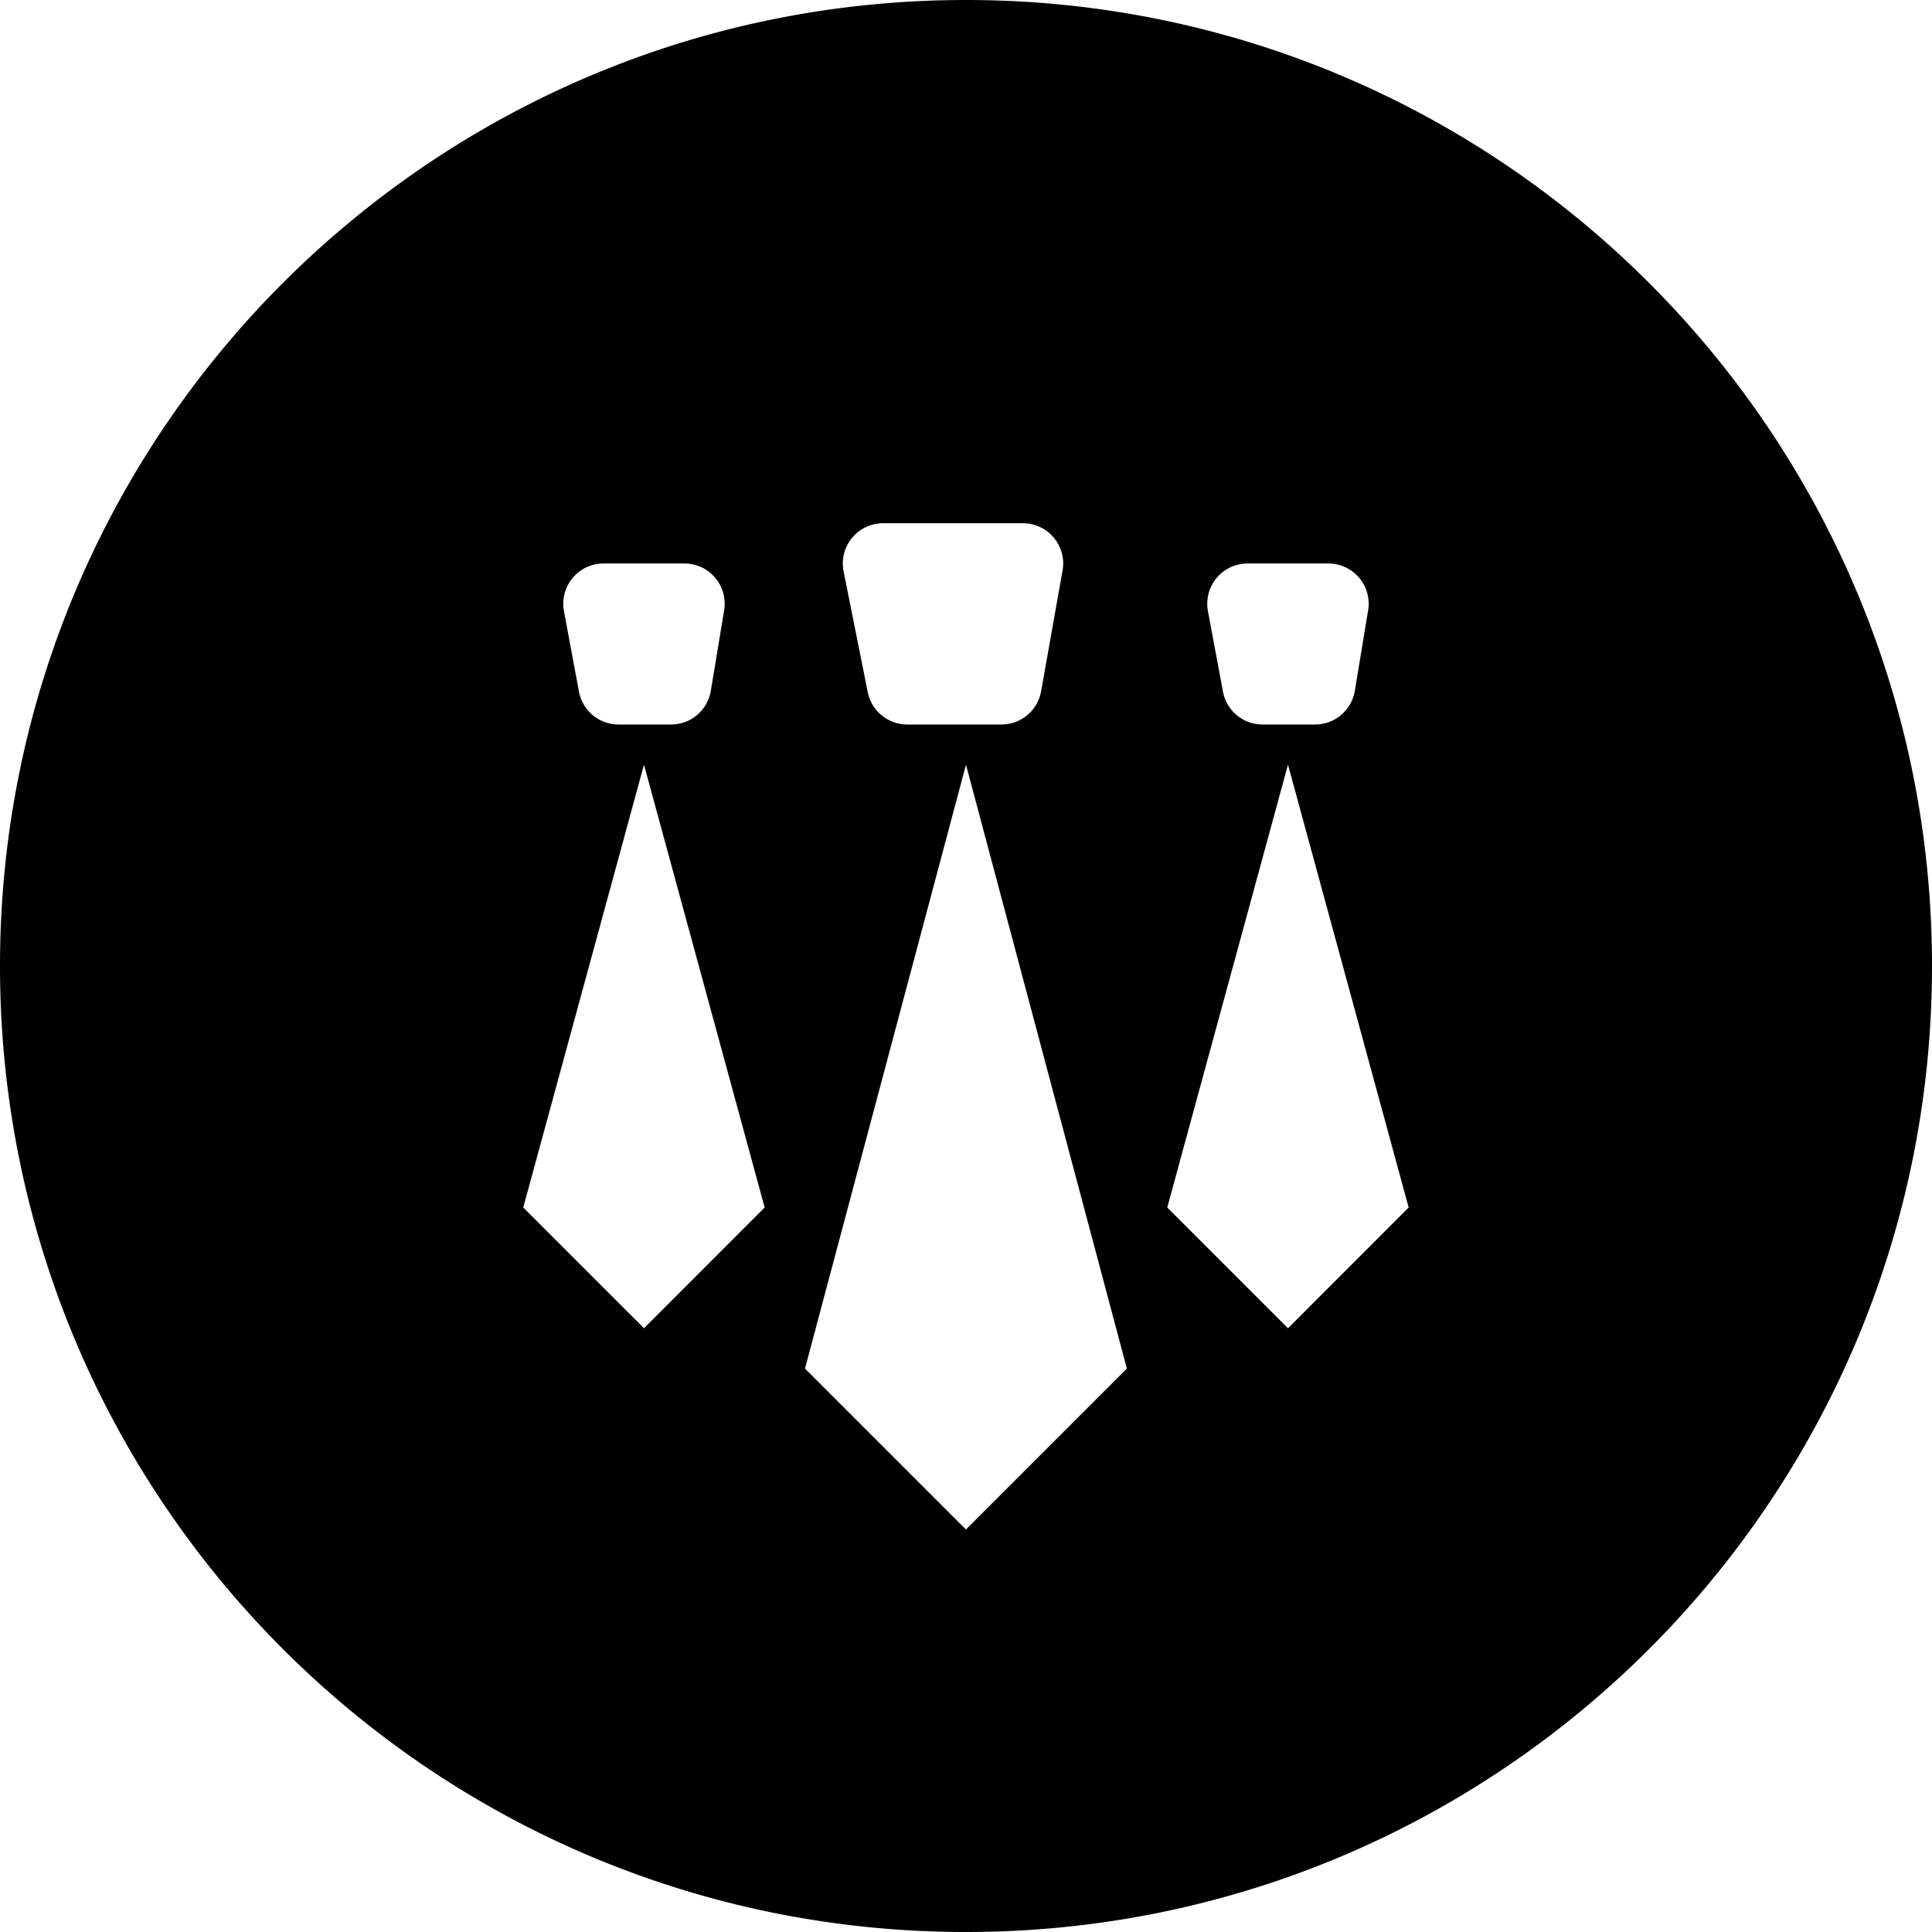 <svg width="48" height="48" xmlns="http://www.w3.org/2000/svg" xmlns:xlink="http://www.w3.org/1999/xlink"><defs><path d="M24 48c13.255 0 24-10.745 24-24S37.255 0 24 0 0 10.745 0 24s10.745 24 24 24zm-2.06-35h3.475a1 1 0 01.984 1.175l-.533 3a1 1 0 01-.984.825h-2.343a1 1 0 01-.98-.804l-.6-3a1 1 0 01.98-1.196zm-6.946 1h2.01a1 1 0 01.987 1.163l-.331 2a1 1 0 01-.987.837h-1.306a1 1 0 01-.983-.817l-.373-2A1 1 0 0114.994 14zm16 0h2.01a1 1 0 01.987 1.163l-.331 2a1 1 0 01-.987.837h-1.306a1 1 0 01-.983-.817l-.373-2A1 1 0 0130.994 14zM24 19l3.997 15.002L23.999 38 20 34.002 23.999 19zm-8 0l2.998 11L16 33l-3-3 2.999-11zm16 0l2.998 11L32 33l-3-3 2.999-11z" id="a"/></defs><use xlink:href="#a" fill-rule="evenodd"/></svg>